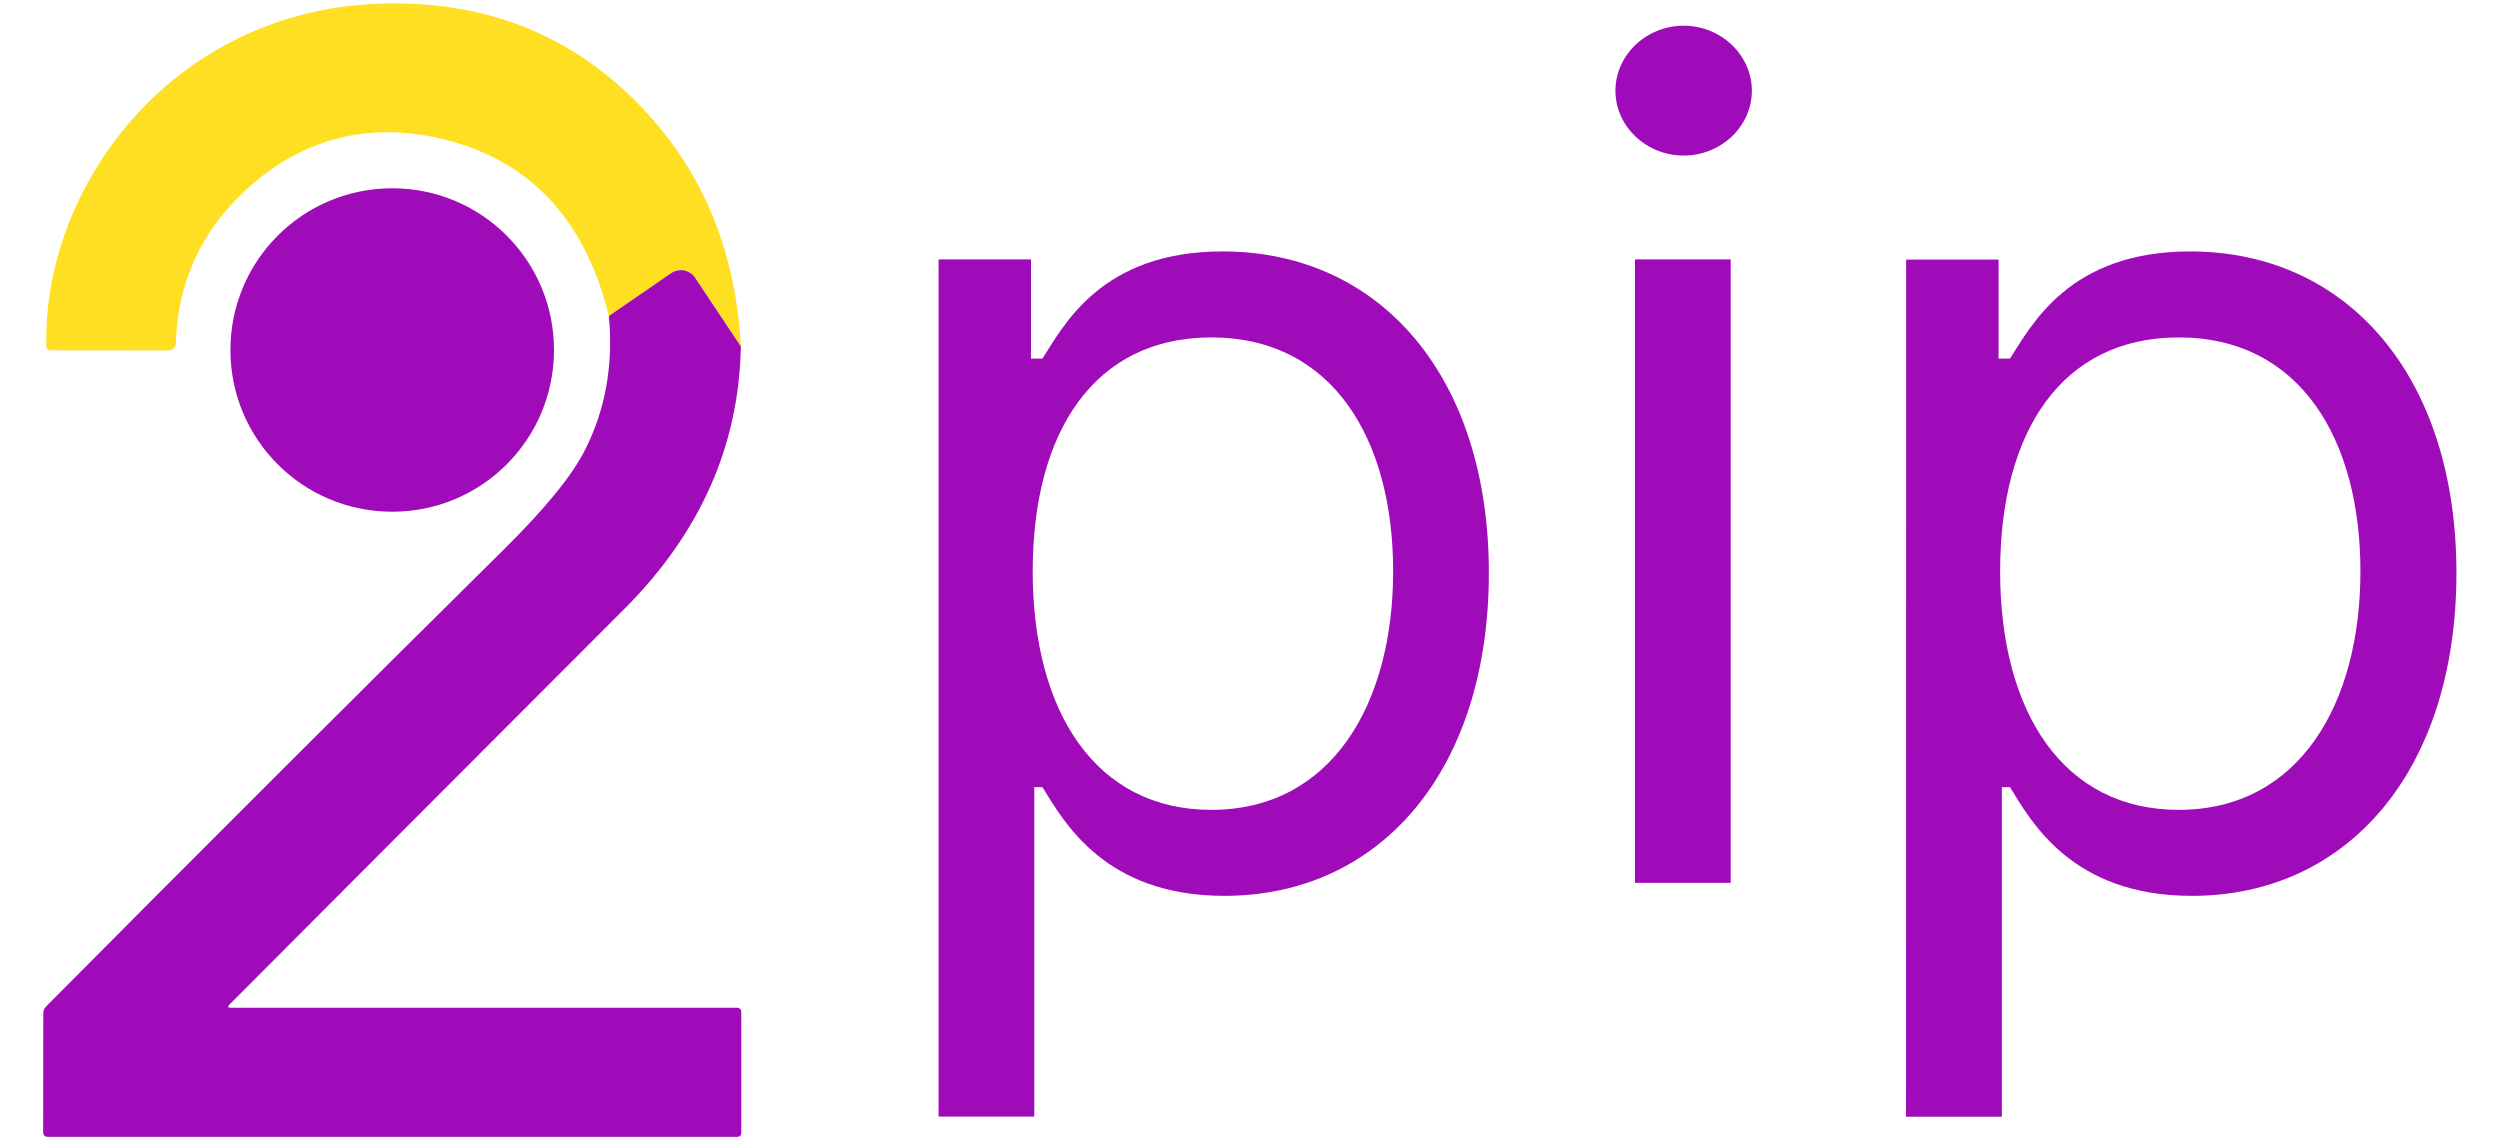 <svg version="1.2" xmlns="http://www.w3.org/2000/svg" viewBox="0 0 1750 800" width="1750" height="800"><style>.a{fill:#ffdf21}.b{fill:#9f0bb9}</style><path class="a" d="m518.6 242.5l-32-48c-0.8-1.3-2-2.5-3.3-3.4-1.4-0.8-2.9-1.5-4.4-1.8-1.6-0.3-3.2-0.3-4.8 0.1-1.5 0.3-3 0.9-4.3 1.8l-43.6 30q-25.4-103.8-120-124.7c-51-11.2-96.4 1.6-134.1 36.5q-47.2 43.5-49 107.5-0.1 0.9-0.4 1.8-0.4 0.9-1.1 1.6-0.7 0.7-1.6 1-0.9 0.4-1.9 0.4l-82.6-0.1q-3 0-3.1-3c-1.6-86 49.1-168 121.7-208.7q48.5-27.2 103.6-30.5 108.9-6.7 182.5 63.2 72.7 69.1 78.4 176.3z"/><path class="b" d="m274.6 358.2c-62.7 0-113.3-50.6-113.3-113.2 0-62.6 50.6-113.2 113.3-113.2 62.6 0 113.2 50.6 113.2 113.2 0 62.6-50.6 113.2-113.2 113.2z"/><path class="b" d="m518.6 242.5q-1.9 104-81.4 183.6-138.3 138.4-276.5 277-2.3 2.3 0.9 2.3h354q3.3 0 3.3 3.4v84q0 3-3 3h-482.2q-3.5 0-3.5-3.4l0.1-83q0-3 2.1-5 159.6-160.8 320.6-320.1 43.3-42.8 56.7-69.7 21.3-42.4 16.5-93.4l43.6-30c1.3-0.9 2.8-1.5 4.3-1.8 1.6-0.4 3.2-0.4 4.8-0.1 1.5 0.3 3 1 4.4 1.8 1.3 0.9 2.5 2.1 3.3 3.4z"/><path class="b" d="m657 781.6h67v-230.6h5.7c14.8 23.8 43.2 76.1 127.3 76.1 109.1 0 185.2-87.5 185.2-226.1 0-137.5-76.1-225-186.4-225-85.2 0-111.3 52.2-126.1 75h-8v-69.4h-64.7zm65.9-381.8c0-97.7 43.2-163.6 125-163.6 85.2 0 127.3 71.6 127.3 163.6 0 93.2-43.2 167.1-127.3 167.1-80.7 0-125-68.2-125-167.1zm421.6 218.2h67v-436.4h-67zm34.1-509.1c26.1 0 47.7-20.4 47.7-45.4 0-25-21.6-45.5-47.7-45.5-26.2 0-47.8 20.5-47.8 45.5 0 25 21.6 45.4 47.8 45.4zm155.6 672.8h67.1v-230.7h5.7c14.7 23.9 43.2 76.1 127.3 76.1 109 0 185.2-87.5 185.2-226.1 0-137.5-76.2-225-186.4-225-85.2 0-111.3 52.3-126.1 75h-8v-69.3h-64.7zm65.9-381.8c0-97.8 43.1-163.7 125-163.7 85.2 0 127.2 71.6 127.2 163.7 0 93.1-43.1 167-127.2 167-80.7 0-125-68.2-125-167z"/></svg>